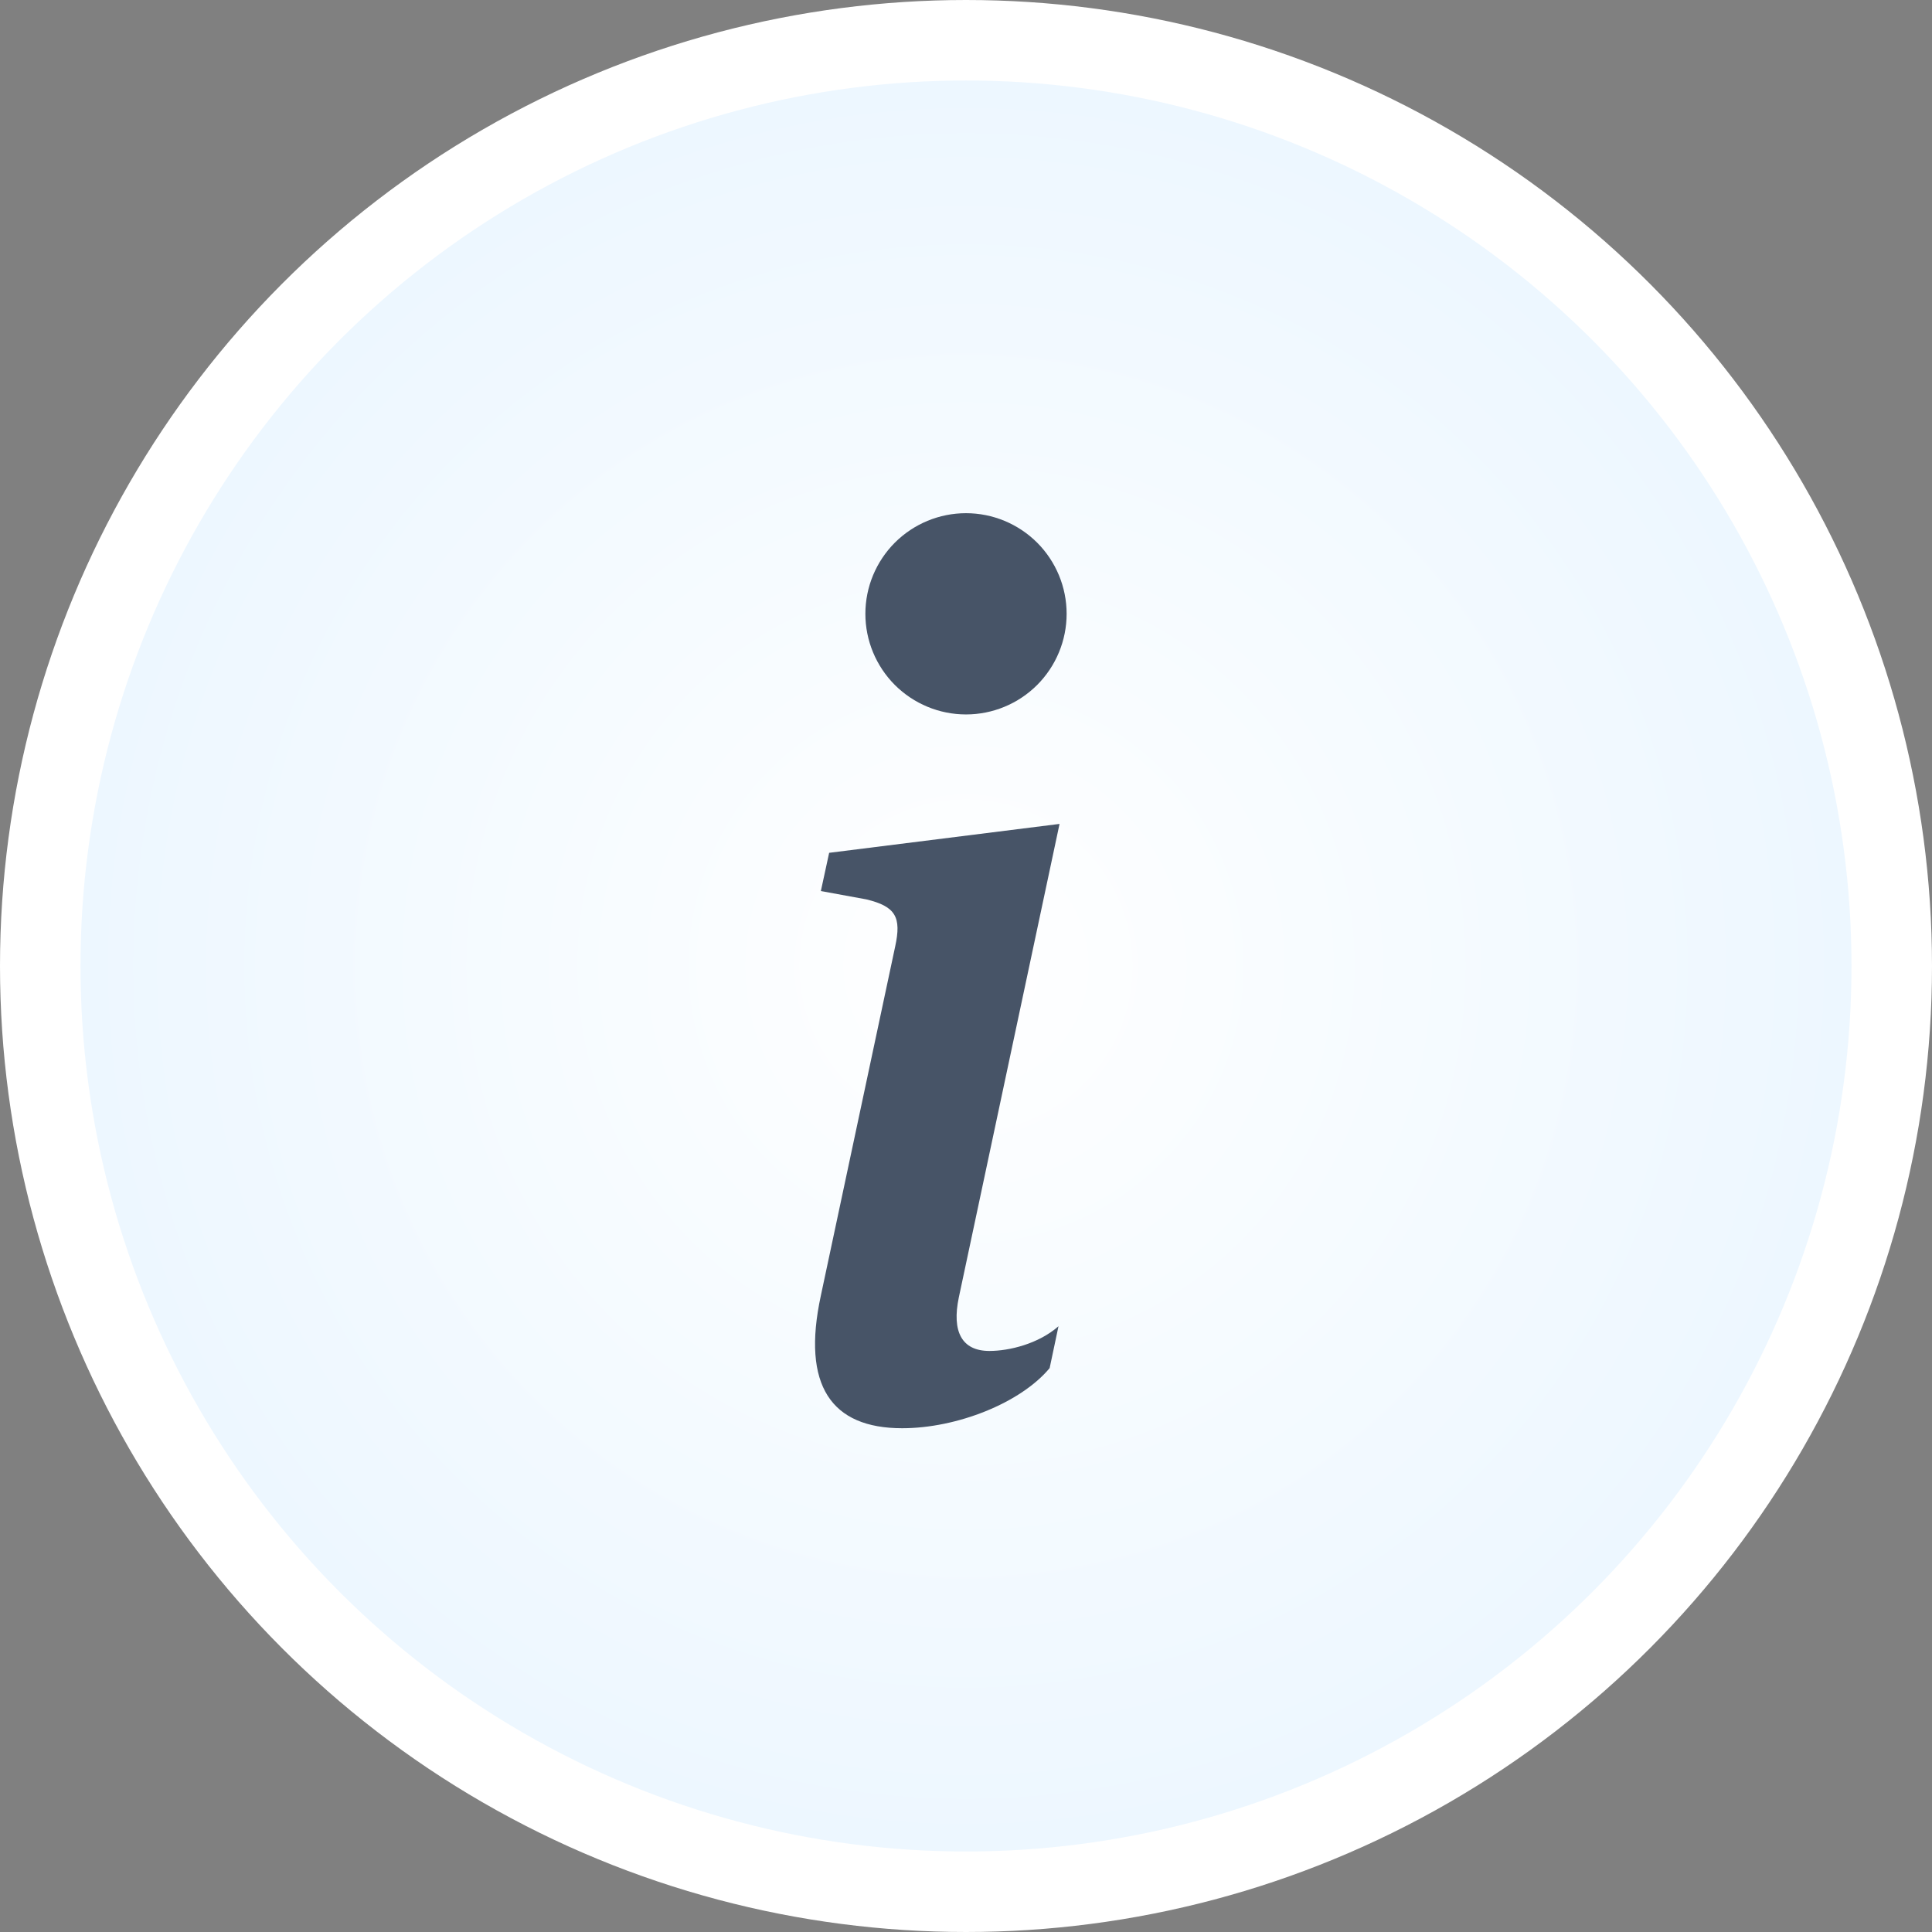 <svg width="24" height="24" viewBox="0 0 24 24" fill="none" xmlns="http://www.w3.org/2000/svg">
<rect x="0" y="0" width="24" height="24" fill="#808080" stroke="none"/>
<circle cx="12" cy="12" r="11.5" fill="url(#paint0_radial_8263_10857)" stroke="white"/>
<path d="M13.162 10.235L10.3 10.594L10.197 11.069L10.76 11.172C11.127 11.26 11.2 11.393 11.12 11.759L10.197 16.094C9.955 17.215 10.329 17.742 11.207 17.742C11.889 17.742 12.68 17.427 13.039 16.995L13.149 16.475C12.899 16.695 12.534 16.782 12.291 16.782C11.947 16.782 11.822 16.541 11.911 16.116L13.162 10.235ZM13.25 7.625C13.25 7.957 13.118 8.274 12.884 8.509C12.649 8.743 12.332 8.875 12 8.875C11.668 8.875 11.351 8.743 11.116 8.509C10.882 8.274 10.75 7.957 10.75 7.625C10.75 7.293 10.882 6.976 11.116 6.741C11.351 6.507 11.668 6.375 12 6.375C12.332 6.375 12.649 6.507 12.884 6.741C13.118 6.976 13.25 7.293 13.25 7.625Z" fill="#475467"/>
<defs>
<radialGradient id="paint0_radial_8263_10857" cx="0" cy="0" r="1" gradientUnits="userSpaceOnUse" gradientTransform="translate(12 12) rotate(152.843) scale(45.925 48.582)">
<stop stop-color="white"/>
<stop offset="1" stop-color="#B2DDFF"/>
</radialGradient>
</defs>
</svg>

